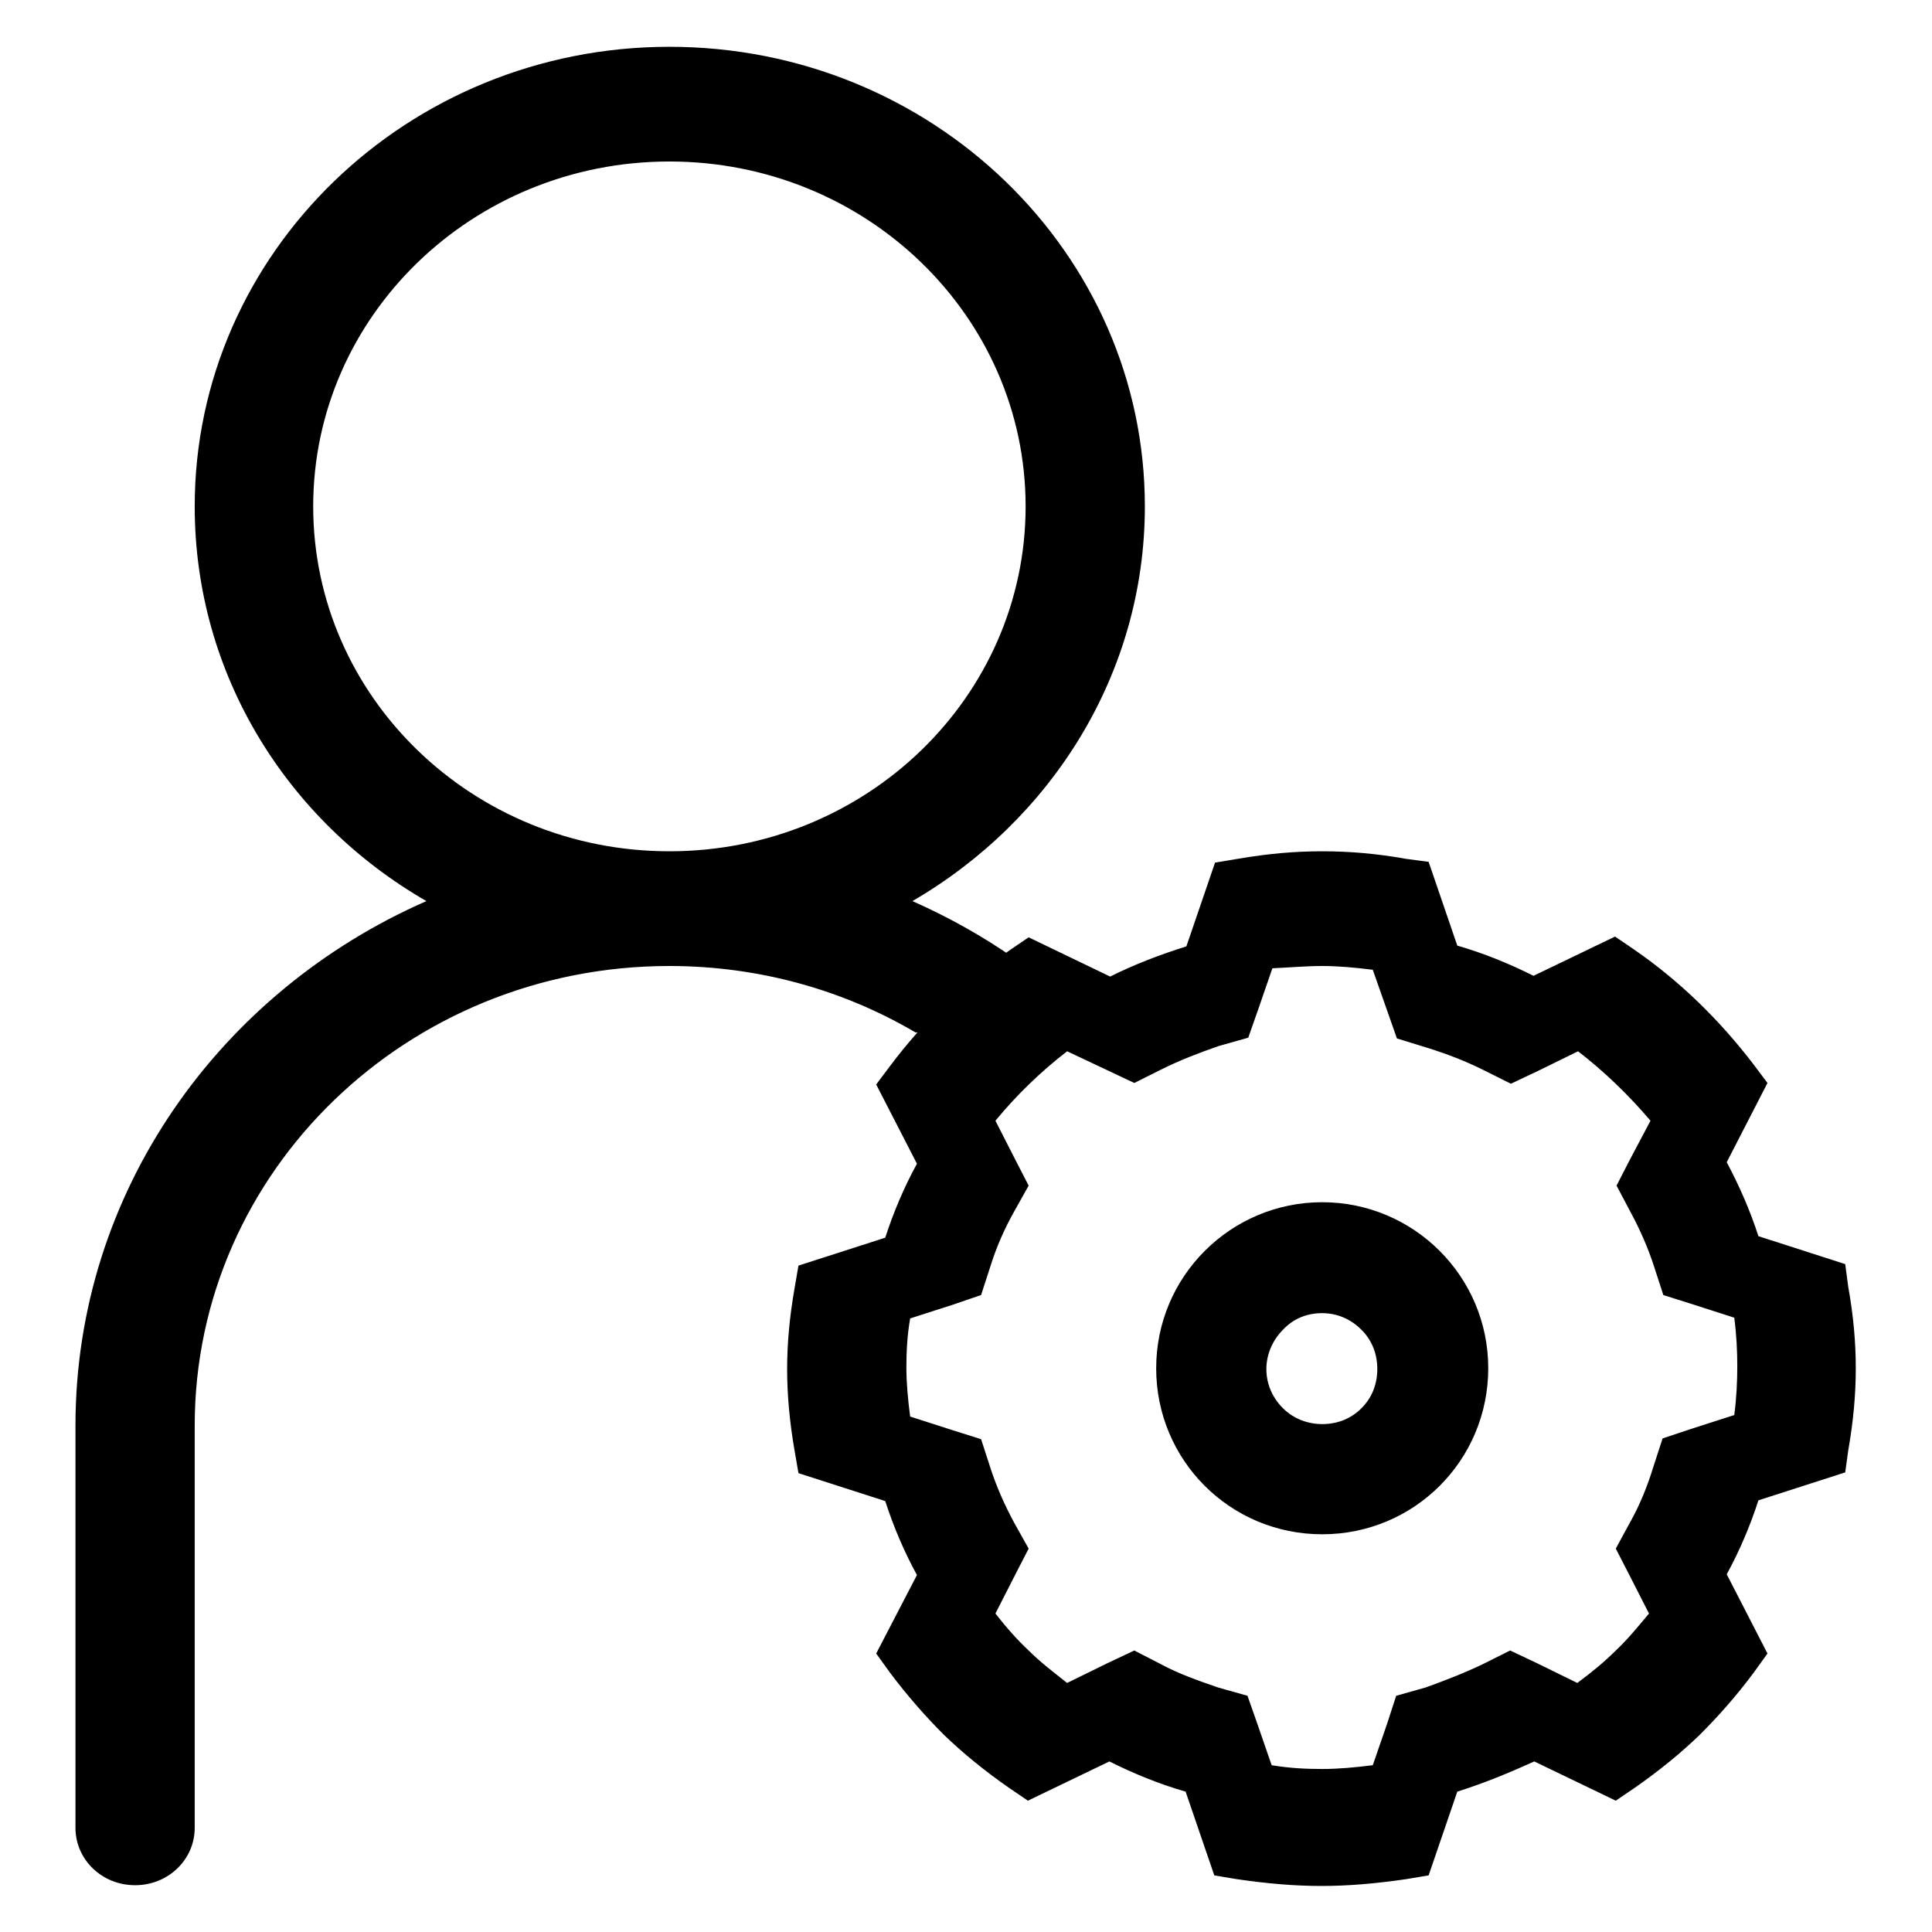 <?xml version="1.0" encoding="utf-8"?>
<!-- Svg Vector Icons : http://www.onlinewebfonts.com/icon -->
<!DOCTYPE svg PUBLIC "-//W3C//DTD SVG 1.1//EN" "http://www.w3.org/Graphics/SVG/1.1/DTD/svg11.dtd">
<svg version="1.1" xmlns="http://www.w3.org/2000/svg" xmlns:xlink="http://www.w3.org/1999/xlink" x="0px" y="0px" viewBox="0 0 256 256" enable-background="new 0 0 256 256" xml:space="preserve">
<g> <path fill="#000000" d="M175.2,128c2.1,0,4.3,0.2,6.7,0.5l1.9,5.4l1.3,3.7l3.9,1.2c2.6,0.8,5.2,1.8,7.6,3l3.6,1.8l3.6-1.7l5.3-2.6 c3.5,2.7,6.7,5.8,9.6,9.2l-2.7,5.1l-1.8,3.5l1.8,3.4c1.3,2.4,2.4,4.9,3.2,7.4l1.2,3.7l3.8,1.2l5.6,1.8c0.3,2.3,0.4,4.5,0.4,6.4v0v0 c0,2-0.1,4.2-0.4,6.5l-5.6,1.8l-3.9,1.3l-1.2,3.7c-0.8,2.6-1.8,5.1-3.1,7.4l-1.9,3.5l1.8,3.5l2.6,5.1c-1.5,1.8-2.9,3.5-4.4,4.9h0v0 c-1.5,1.5-3.2,2.9-5.1,4.3l-5.3-2.6l-3.6-1.7l-3.6,1.8c-2.5,1.2-5.1,2.2-7.6,3.1l-3.9,1.1l-1.2,3.7l-1.9,5.5 c-2.4,0.3-4.6,0.5-6.7,0.5c-2.1,0-4.3-0.1-6.7-0.5l-1.9-5.5l-1.3-3.7l-3.9-1.1c-2.6-0.9-5.2-1.8-7.6-3.1l-3.5-1.8l-3.6,1.7 l-5.3,2.6c-1.9-1.5-3.6-2.8-5.1-4.3c-1.5-1.4-3-3.1-4.4-4.9l2.6-5.1l1.8-3.5l-1.9-3.4c-1.3-2.4-2.4-4.9-3.2-7.4l-1.2-3.7l-3.8-1.2 l-5.6-1.8c-0.3-2.3-0.5-4.5-0.5-6.5c0-2,0.1-4.2,0.5-6.5l5.6-1.8l3.8-1.3l1.2-3.7c0.8-2.6,1.9-5.1,3.2-7.4l1.9-3.4l-1.8-3.5 l-2.6-5.1c2.8-3.4,6-6.5,9.5-9.2l5.3,2.5l3.6,1.7l3.6-1.8c2.4-1.2,5-2.2,7.6-3.1l3.9-1.1l1.3-3.7l1.9-5.5 C170.9,128.2,173.1,128,175.2,128L175.2,128L175.2,128z M175.2,112.8c-3.6,0-7.1,0.3-11.2,1l-3,0.5l-3.8,11.1 c-3.5,1.1-6.9,2.4-10.1,4l-10.8-5.2l-2.5,1.7c-6.1,4.3-11.4,9.4-15.9,15.4l-1.8,2.4l5.4,10.5c-1.7,3.1-3.1,6.4-4.2,9.8l-11.5,3.7 l-0.5,2.9c-0.7,4-1,7.5-1,10.8s0.3,6.9,1,10.9l0.5,2.9l11.5,3.7c1.1,3.4,2.5,6.7,4.2,9.8l-5.4,10.4l1.8,2.5 c2.4,3.2,4.8,5.9,7.2,8.3c2.5,2.4,5.3,4.7,8.6,7l2.5,1.7l10.8-5.2c3.2,1.6,6.6,3,10.1,4l3.8,11.1l3,0.5c4.1,0.6,7.7,0.9,11.2,0.9 c3.5,0,7.1-0.3,11.2-0.9l3-0.5l3.8-11.1c3.5-1.1,6.9-2.5,10.2-4l10.8,5.2l2.5-1.7c3.3-2.3,6.1-4.6,8.6-7c2.5-2.5,4.9-5.2,7.2-8.3 l1.8-2.5l-5.4-10.5c1.7-3.1,3.1-6.4,4.2-9.8l11.5-3.7l0.4-2.9c0.7-4,1-7.5,1-10.9c0-3.4-0.3-6.9-1-10.8l-0.4-3l-11.5-3.7 c-1.1-3.4-2.5-6.6-4.2-9.8l5.4-10.5l-1.8-2.4c-4.5-5.9-9.8-11.1-15.9-15.3l-2.5-1.7l-10.8,5.2c-3.2-1.6-6.6-3-10.1-4l-3.8-11.1 l-3-0.4C182.4,113.1,178.8,112.8,175.2,112.8L175.2,112.8L175.2,112.8L175.2,112.8z M175.2,174c2,0,3.8,0.8,5.2,2.2 c1.4,1.4,2.1,3.2,2.1,5.2c0,2-0.7,3.8-2.1,5.2c-1.4,1.4-3.2,2.1-5.2,2.1c-1.9,0-3.8-0.7-5.2-2.1c-1.4-1.4-2.2-3.2-2.2-5.2 c0-1.9,0.8-3.8,2.2-5.2C171.4,174.7,173.2,174,175.2,174L175.2,174L175.2,174z M175.2,159.3c-12.1,0-22,9.8-22,22 c0,12.2,9.8,22,22,22c12.2,0,22-9.8,22-22C197.2,169.1,187.3,159.3,175.2,159.3L175.2,159.3L175.2,159.3L175.2,159.3z M120.9,119.4 c18.4-10.7,30.8-30.1,30.8-52.3c0-33.6-28.2-60.9-63-60.9c-34.7,0-62.9,27.3-62.9,60.9c0,22.3,12.3,41.7,30.7,52.3 C29.1,131.4,10,158,10,188.9v53.3c0,4.2,3.5,7.6,7.9,7.6c4.4,0,7.9-3.4,7.9-7.6v-53.3c0-33.7,28.2-60.9,62.9-60.9 c11.9,0,23.1,3.2,32.6,8.8H146C138.9,129.5,130.4,123.6,120.9,119.4L120.9,119.4z M41.5,67.1c0-25.2,21.1-45.7,47.2-45.7 c26.1,0,47.2,20.5,47.2,45.7s-21.1,45.7-47.2,45.7S41.5,92.3,41.5,67.1L41.5,67.1z"/></g>
</svg>